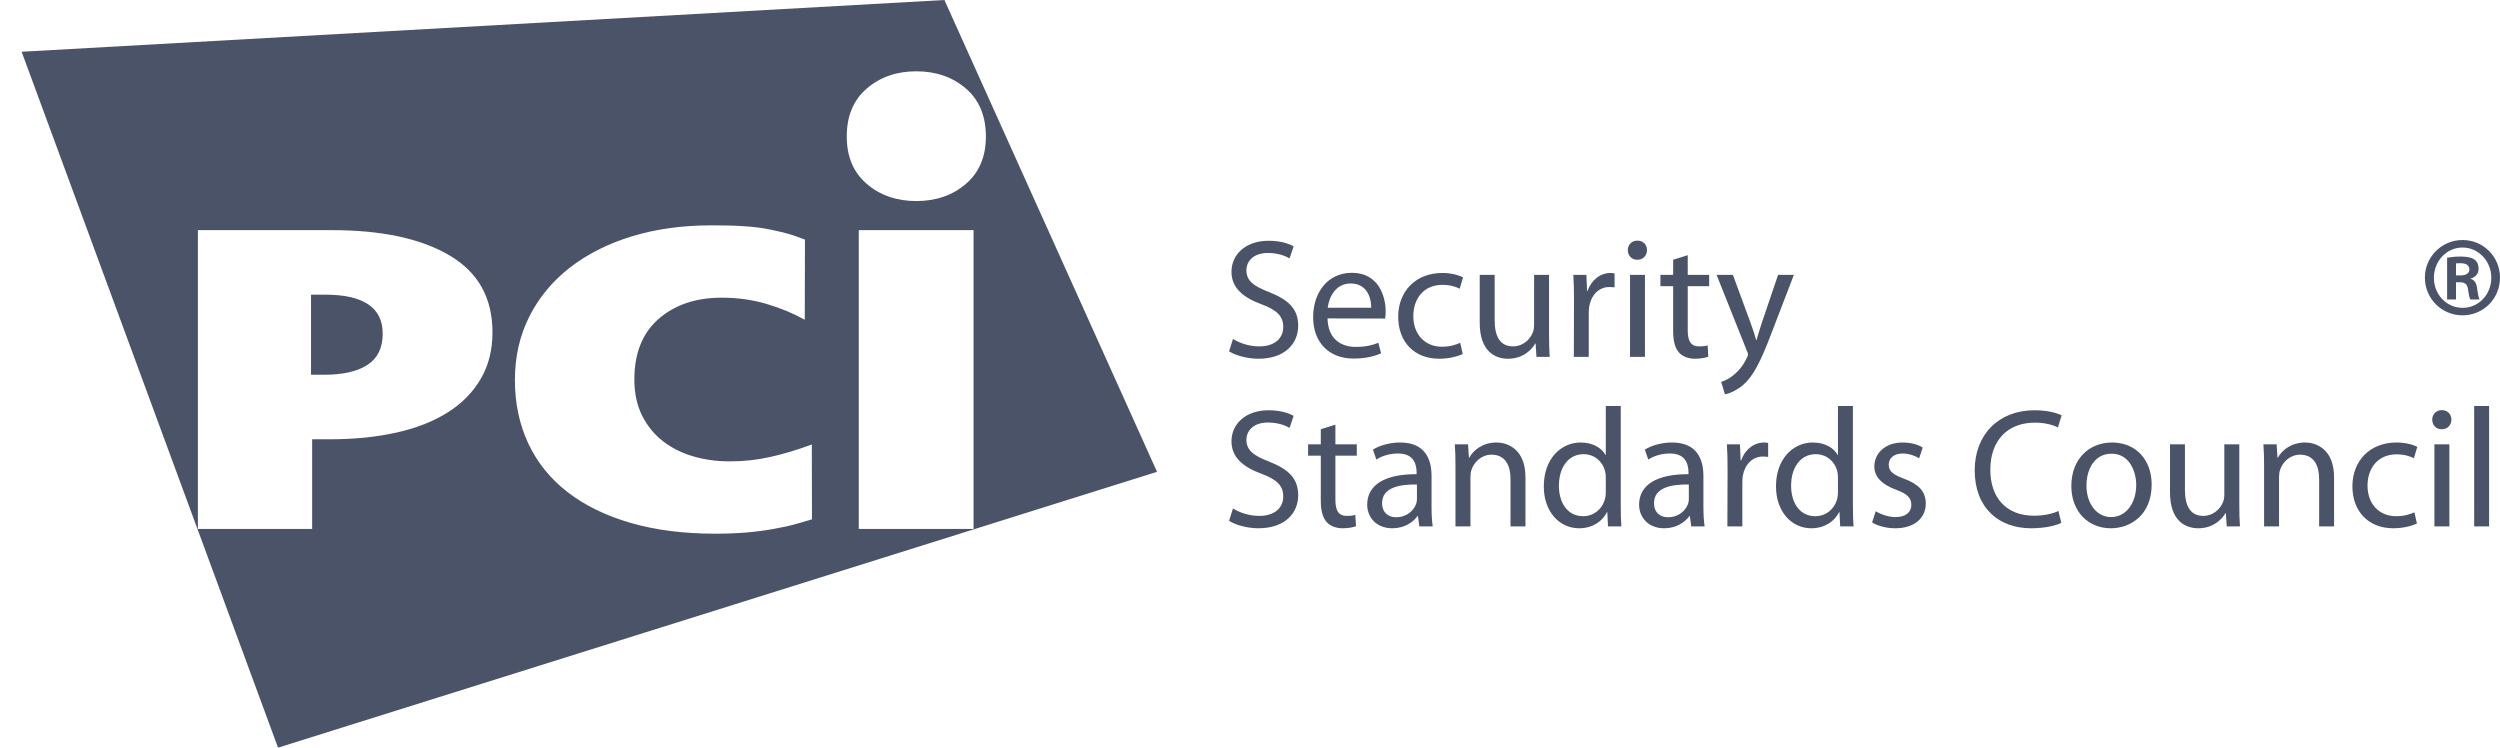 <svg viewBox="0 0 107 32" fill="none" xmlns="http://www.w3.org/2000/svg">
<path fill-rule="evenodd" clip-rule="evenodd" d="M105.117 11.273C105.167 11.266 105.232 11.266 105.324 11.266C105.582 11.266 105.69 11.381 105.69 11.531C105.69 11.716 105.518 11.788 105.296 11.788H105.117V11.273ZM105.117 12.081H105.289C105.482 12.081 105.596 12.16 105.625 12.353C105.661 12.596 105.69 12.753 105.732 12.817H106.126C106.098 12.76 106.062 12.653 106.026 12.374C105.998 12.11 105.897 11.967 105.74 11.938V11.924C105.933 11.874 106.084 11.724 106.084 11.51C106.084 11.323 106.026 11.202 105.926 11.123C105.804 11.03 105.618 10.98 105.31 10.98C105.038 10.98 104.881 11.009 104.737 11.03V12.817H105.117V12.081ZM105.396 10.594C106.076 10.594 106.628 11.174 106.628 11.888C106.628 12.61 106.076 13.182 105.396 13.175C104.715 13.175 104.171 12.61 104.171 11.888C104.171 11.174 104.715 10.594 105.389 10.594H105.396ZM105.396 10.273C104.507 10.273 103.785 10.994 103.785 11.881C103.785 12.782 104.507 13.496 105.396 13.496C106.291 13.496 107 12.782 107 11.881C107 10.994 106.291 10.273 105.403 10.273H105.396ZM105.894 22.529H106.533V17.378H105.894V22.529ZM104.193 22.529H104.833V19.017H104.193V22.529ZM104.506 18.372C104.759 18.372 104.92 18.184 104.92 17.96C104.92 17.733 104.759 17.553 104.512 17.553C104.266 17.553 104.099 17.733 104.099 17.96C104.099 18.184 104.259 18.372 104.5 18.372H104.506ZM103.336 21.928C103.154 22.007 102.915 22.094 102.551 22.094C101.853 22.094 101.33 21.594 101.33 20.781C101.33 20.049 101.766 19.446 102.573 19.446C102.921 19.446 103.162 19.534 103.313 19.613L103.46 19.127C103.285 19.032 102.95 18.939 102.573 18.939C101.423 18.939 100.683 19.731 100.683 20.811C100.683 21.892 101.373 22.61 102.435 22.61C102.907 22.61 103.277 22.486 103.445 22.407L103.336 21.928ZM96.903 22.529H97.543V20.411C97.543 20.309 97.558 20.193 97.585 20.114C97.703 19.758 98.029 19.46 98.443 19.46C99.048 19.46 99.259 19.94 99.259 20.506V22.529H99.898V20.433C99.898 19.228 99.143 18.939 98.654 18.939C98.074 18.939 97.666 19.265 97.491 19.592H97.477L97.44 19.017H96.874C96.896 19.31 96.903 19.599 96.903 19.968V22.529ZM95.842 19.017H95.201V21.166C95.201 21.29 95.181 21.405 95.144 21.492C95.028 21.783 94.729 22.08 94.3 22.08C93.726 22.08 93.515 21.623 93.515 20.955V19.017H92.876V21.071C92.876 22.298 93.537 22.61 94.09 22.61C94.714 22.61 95.094 22.239 95.253 21.957H95.267L95.304 22.529H95.87C95.848 22.254 95.842 21.935 95.842 21.573V19.017ZM90.354 22.131C89.736 22.131 89.3 21.551 89.3 20.781C89.3 20.114 89.626 19.418 90.375 19.418C91.131 19.418 91.43 20.164 91.43 20.759C91.43 21.558 90.971 22.131 90.361 22.131H90.354ZM90.346 22.61C91.182 22.61 92.091 22.044 92.091 20.738C92.091 19.671 91.408 18.939 90.398 18.939C89.43 18.939 88.653 19.628 88.653 20.803C88.653 21.913 89.394 22.61 90.339 22.61H90.346ZM88.101 21.87C87.846 21.993 87.453 22.073 87.06 22.073C85.875 22.073 85.186 21.311 85.186 20.106C85.186 18.822 85.949 18.089 87.096 18.089C87.504 18.089 87.846 18.177 88.078 18.293L88.238 17.778C88.071 17.691 87.679 17.559 87.075 17.559C85.556 17.559 84.517 18.589 84.517 20.129C84.517 21.738 85.548 22.61 86.93 22.61C87.526 22.61 87.998 22.494 88.224 22.378L88.101 21.87ZM80.126 22.362C80.373 22.509 80.729 22.61 81.115 22.61C81.936 22.61 82.423 22.174 82.423 21.551C82.423 21.021 82.102 20.716 81.499 20.492C81.043 20.317 80.838 20.186 80.838 19.888C80.838 19.628 81.043 19.41 81.421 19.41C81.747 19.41 82.002 19.534 82.14 19.613L82.292 19.156C82.102 19.032 81.791 18.939 81.434 18.939C80.686 18.939 80.221 19.403 80.221 19.968C80.221 20.389 80.519 20.731 81.158 20.962C81.623 21.137 81.805 21.303 81.805 21.609C81.805 21.906 81.588 22.131 81.128 22.131C80.81 22.131 80.475 22 80.279 21.883L80.126 22.362ZM78.665 21.057C78.665 21.159 78.657 21.245 78.636 21.333C78.52 21.805 78.128 22.094 77.698 22.094C77.015 22.094 76.659 21.507 76.659 20.789C76.659 20.021 77.051 19.439 77.713 19.439C78.193 19.439 78.542 19.773 78.636 20.171C78.657 20.259 78.665 20.36 78.665 20.447V21.057ZM78.665 17.378V19.469H78.65C78.498 19.192 78.135 18.939 77.59 18.939C76.739 18.939 76.005 19.65 76.013 20.825C76.013 21.892 76.674 22.61 77.524 22.61C78.097 22.61 78.52 22.312 78.715 21.92H78.73L78.759 22.529H79.334C79.312 22.29 79.304 21.935 79.304 21.623V17.378H78.665ZM73.932 22.529H74.572V20.658C74.572 20.549 74.579 20.447 74.594 20.353C74.682 19.882 75.001 19.54 75.451 19.54C75.539 19.54 75.605 19.548 75.677 19.555V18.96C75.618 18.945 75.567 18.939 75.503 18.939C75.073 18.939 74.682 19.236 74.521 19.708H74.499L74.471 19.017H73.911C73.932 19.345 73.94 19.701 73.94 20.114L73.932 22.529ZM72.282 21.348C72.282 21.413 72.275 21.485 72.254 21.551C72.151 21.848 71.853 22.138 71.389 22.138C71.068 22.138 70.792 21.95 70.792 21.529C70.792 20.847 71.585 20.723 72.282 20.738V21.348ZM72.906 20.375C72.906 19.671 72.645 18.939 71.562 18.939C71.12 18.939 70.691 19.062 70.4 19.243L70.546 19.671C70.792 19.504 71.134 19.41 71.467 19.41C72.189 19.403 72.267 19.933 72.267 20.223V20.295C70.907 20.288 70.153 20.753 70.153 21.602C70.153 22.108 70.516 22.61 71.228 22.61C71.73 22.61 72.115 22.362 72.304 22.088H72.327L72.385 22.529H72.958C72.922 22.29 72.906 21.993 72.906 21.688V20.375ZM68.728 21.057C68.728 21.159 68.721 21.245 68.699 21.333C68.583 21.805 68.19 22.094 67.762 22.094C67.078 22.094 66.721 21.507 66.721 20.789C66.721 20.021 67.114 19.439 67.776 19.439C68.257 19.439 68.605 19.773 68.699 20.171C68.721 20.259 68.728 20.36 68.728 20.447V21.057ZM68.728 17.378V19.469H68.713C68.56 19.192 68.196 18.939 67.652 18.939C66.802 18.939 66.067 19.65 66.075 20.825C66.075 21.892 66.736 22.61 67.587 22.61C68.161 22.61 68.583 22.312 68.778 21.92H68.793L68.822 22.529H69.395C69.375 22.29 69.368 21.935 69.368 21.623V17.378H68.728ZM62.294 22.529H62.935V20.411C62.935 20.309 62.95 20.193 62.978 20.114C63.094 19.758 63.422 19.46 63.836 19.46C64.44 19.46 64.65 19.94 64.65 20.506V22.529H65.29V20.433C65.29 19.228 64.535 18.939 64.046 18.939C63.465 18.939 63.058 19.265 62.883 19.592H62.87L62.833 19.017H62.266C62.288 19.31 62.294 19.599 62.294 19.968V22.529ZM60.645 21.348C60.645 21.413 60.639 21.485 60.616 21.551C60.514 21.848 60.216 22.138 59.751 22.138C59.431 22.138 59.154 21.95 59.154 21.529C59.154 20.847 59.948 20.723 60.645 20.738V21.348ZM61.27 20.375C61.27 19.671 61.009 18.939 59.925 18.939C59.482 18.939 59.053 19.062 58.762 19.243L58.907 19.671C59.154 19.504 59.496 19.41 59.83 19.41C60.55 19.403 60.63 19.933 60.63 20.223V20.295C59.271 20.288 58.516 20.753 58.516 21.602C58.516 22.108 58.879 22.61 59.592 22.61C60.093 22.61 60.478 22.362 60.667 22.088H60.688L60.747 22.529H61.32C61.285 22.29 61.27 21.993 61.27 21.688V20.375ZM56.53 18.372V19.017H55.986V19.504H56.53V21.42C56.53 21.833 56.604 22.146 56.778 22.341C56.931 22.509 57.171 22.61 57.469 22.61C57.716 22.61 57.912 22.567 58.037 22.522L58.007 22.036C57.912 22.066 57.81 22.08 57.636 22.08C57.279 22.08 57.155 21.833 57.155 21.397V19.504H58.071V19.017H57.155V18.177L56.53 18.372ZM52.605 22.29C52.867 22.464 53.382 22.61 53.855 22.61C55.011 22.61 55.563 21.95 55.563 21.195C55.563 20.477 55.148 20.085 54.321 19.758C53.645 19.497 53.346 19.272 53.346 18.816C53.346 18.482 53.601 18.084 54.269 18.084C54.713 18.084 55.04 18.221 55.193 18.314L55.367 17.799C55.156 17.676 54.786 17.559 54.291 17.559C53.339 17.559 52.707 18.126 52.707 18.887C52.707 19.57 53.201 19.991 54.001 20.281C54.662 20.527 54.923 20.795 54.923 21.245C54.923 21.745 54.546 22.08 53.899 22.08C53.462 22.08 53.056 21.942 52.772 21.761L52.605 22.29ZM73.47 11.764L74.763 15.007C74.801 15.079 74.815 15.13 74.815 15.166C74.815 15.209 74.793 15.253 74.763 15.318C74.612 15.645 74.4 15.891 74.225 16.03C74.036 16.196 73.827 16.299 73.666 16.342L73.827 16.878C73.986 16.849 74.292 16.741 74.612 16.472C75.047 16.088 75.36 15.47 75.816 14.266L76.778 11.764H76.102L75.403 13.824C75.317 14.078 75.242 14.346 75.179 14.557H75.165C75.105 14.346 75.019 14.071 74.931 13.838L74.168 11.764H73.47ZM71.611 11.118V11.764H71.066V12.249H71.611V14.165C71.611 14.579 71.683 14.89 71.859 15.086C72.01 15.253 72.25 15.354 72.549 15.354C72.795 15.354 72.992 15.311 73.115 15.268L73.086 14.781C72.992 14.811 72.89 14.825 72.717 14.825C72.359 14.825 72.235 14.579 72.235 14.143V12.249H73.152V11.764H72.235V10.922L71.611 11.118ZM69.765 15.275H70.404V11.764H69.765V15.275ZM70.078 11.118C70.331 11.118 70.492 10.929 70.492 10.703C70.492 10.479 70.331 10.298 70.084 10.298C69.837 10.298 69.669 10.479 69.669 10.703C69.669 10.929 69.83 11.118 70.07 11.118H70.078ZM67.36 15.274H67.999V13.403C67.999 13.295 68.007 13.193 68.022 13.099C68.109 12.627 68.427 12.285 68.879 12.285C68.966 12.285 69.031 12.293 69.104 12.3V11.705C69.046 11.691 68.996 11.683 68.929 11.683C68.5 11.683 68.109 11.981 67.949 12.452H67.926L67.898 11.764H67.338C67.36 12.089 67.367 12.446 67.367 12.858L67.36 15.274ZM66.299 11.764H65.659V13.91C65.659 14.034 65.637 14.15 65.601 14.237C65.485 14.527 65.185 14.825 64.756 14.825C64.183 14.825 63.971 14.368 63.971 13.7V11.764H63.332V13.817C63.332 15.043 63.994 15.354 64.545 15.354C65.171 15.354 65.549 14.984 65.709 14.702H65.724L65.76 15.274H66.327C66.306 15 66.299 14.68 66.299 14.316V11.764ZM62.497 14.672C62.315 14.752 62.075 14.84 61.712 14.84C61.013 14.84 60.49 14.339 60.49 13.527C60.49 12.793 60.926 12.192 61.734 12.192C62.083 12.192 62.322 12.279 62.474 12.358L62.619 11.872C62.446 11.778 62.112 11.683 61.734 11.683C60.584 11.683 59.843 12.475 59.843 13.555C59.843 14.636 60.533 15.354 61.596 15.354C62.068 15.354 62.439 15.231 62.606 15.152L62.497 14.672ZM56.827 13.171C56.877 12.729 57.155 12.133 57.809 12.133C58.521 12.133 58.695 12.772 58.688 13.171H56.827ZM59.284 13.635C59.299 13.563 59.306 13.461 59.306 13.331C59.306 12.685 59.008 11.676 57.86 11.676C56.834 11.676 56.202 12.511 56.202 13.577C56.202 14.629 56.856 15.347 57.932 15.347C58.491 15.347 58.884 15.224 59.111 15.122L58.993 14.672C58.76 14.767 58.477 14.847 58.018 14.847C57.38 14.847 56.834 14.491 56.819 13.628L59.284 13.635ZM52.605 15.036C52.867 15.209 53.382 15.354 53.855 15.354C55.011 15.354 55.563 14.694 55.563 13.94C55.563 13.222 55.148 12.83 54.321 12.503C53.645 12.242 53.346 12.018 53.346 11.56C53.346 11.226 53.601 10.827 54.269 10.827C54.713 10.827 55.04 10.966 55.193 11.06L55.367 10.544C55.156 10.421 54.786 10.305 54.291 10.305C53.339 10.305 52.707 10.872 52.707 11.632C52.707 12.315 53.201 12.735 54.001 13.026C54.662 13.272 54.923 13.541 54.923 13.991C54.923 14.491 54.546 14.825 53.899 14.825C53.462 14.825 53.056 14.687 52.772 14.506L52.605 15.036ZM36.755 22.637H41.669V9.85H36.755V22.637ZM36.241 5.844C36.241 6.705 36.527 7.38 37.099 7.871C37.67 8.36 38.378 8.605 39.219 8.605C40.061 8.605 40.768 8.36 41.339 7.871C41.91 7.38 42.196 6.705 42.196 5.844C42.196 4.964 41.91 4.278 41.339 3.788C40.768 3.298 40.061 3.052 39.219 3.052C38.378 3.052 37.67 3.298 37.099 3.788C36.527 4.278 36.241 4.964 36.241 5.844ZM34.752 22.228L34.746 19.024C34.11 19.259 33.513 19.438 32.953 19.561C32.394 19.686 31.821 19.747 31.236 19.747C30.668 19.747 30.138 19.673 29.645 19.524C29.151 19.377 28.721 19.157 28.353 18.867C27.985 18.576 27.693 18.212 27.475 17.773C27.259 17.334 27.15 16.825 27.15 16.243C27.15 15.12 27.497 14.254 28.189 13.649C28.885 13.044 29.782 12.741 30.885 12.741C31.571 12.741 32.214 12.83 32.815 13.01C33.417 13.188 33.96 13.414 34.444 13.686L34.452 10.254C33.834 10.032 33.817 10.009 33.041 9.84C32.269 9.672 31.386 9.645 30.433 9.645C29.197 9.645 28.065 9.804 27.038 10.117C26.01 10.433 25.124 10.882 24.381 11.462C23.637 12.042 23.061 12.741 22.652 13.555C22.242 14.372 22.038 15.273 22.038 16.263C22.038 17.263 22.23 18.17 22.614 18.988C22.998 19.803 23.558 20.493 24.293 21.063C25.028 21.631 25.926 22.071 26.987 22.379C28.049 22.687 29.256 22.842 30.609 22.842C31.562 22.842 32.414 22.771 33.166 22.628C33.918 22.486 33.98 22.454 34.752 22.228ZM21.078 14.224C21.078 12.754 20.468 11.656 19.245 10.934C18.023 10.211 16.341 9.85 14.199 9.85H8.47V22.637H13.36V18.801H14.127C15.165 18.801 16.112 18.706 16.968 18.514C17.823 18.324 18.554 18.036 19.162 17.652C19.769 17.269 20.24 16.791 20.576 16.215C20.912 15.641 21.078 14.977 21.078 14.224ZM49.521 20.194L11.9 32L0.926 2.215L40.421 0L49.521 20.194ZM16.38 14.279C16.38 14.884 16.166 15.329 15.734 15.613C15.301 15.897 14.679 16.04 13.864 16.04H13.312V12.611H13.912C15.558 12.611 16.38 13.167 16.38 14.279Z" fill="#4B5369"/>
<defs>
<clipPath id="clip0_16301_272079">
<rect fill="white" transform="translate(0.926)"/>
</clipPath>
</defs>
</svg>
